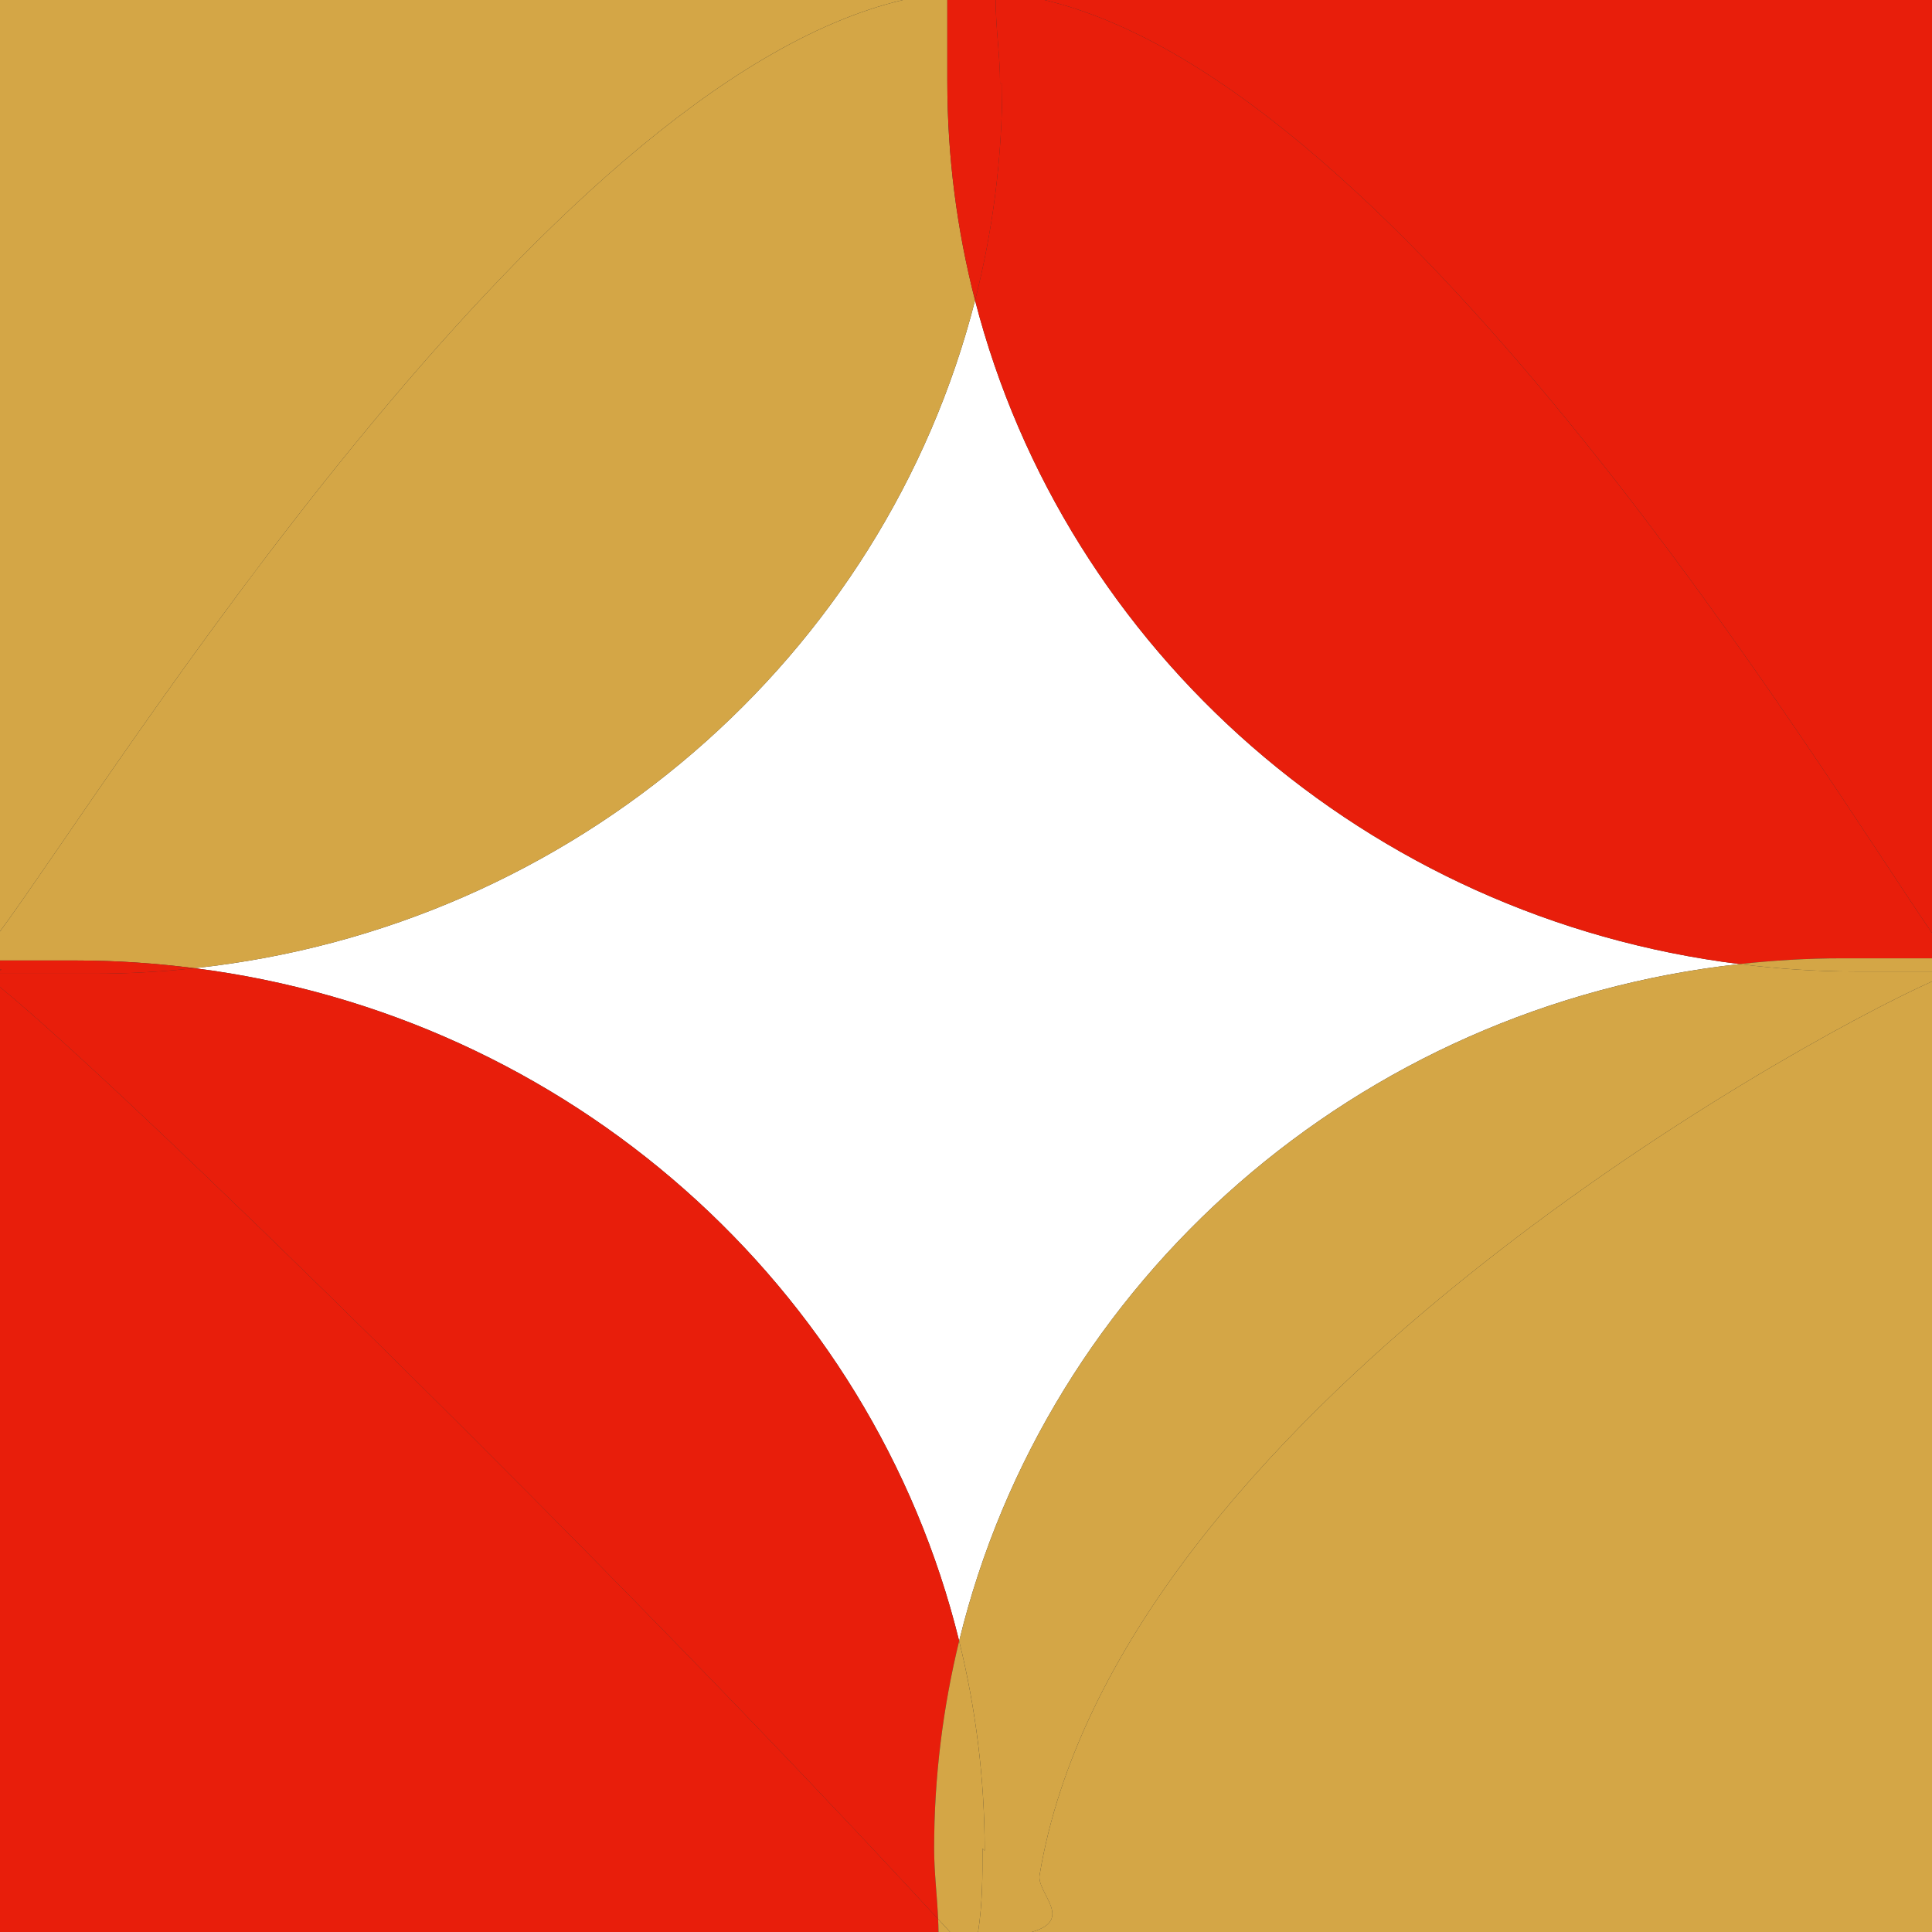<?xml version="1.0" encoding="UTF-8"?>
<svg id="Ebene_1" xmlns="http://www.w3.org/2000/svg" version="1.1" viewBox="0 0 87.9 87.9">
  <rect x="0" y="0" width="87.9" height="87.9" fill="#333333" stroke="none"/>
  <!-- Generator: Adobe Illustrator 29.5.1, SVG Export Plug-In . SVG Version: 2.1.0 Build 141)  -->
  <defs>
    <style>
      .st0 {
        fill: none;
      }

      .st1 {
        fill: #fff;
      }

      .st2 {
        fill: #e81e0b;
      }

      .st3 {
        fill: #d4a646;
      }
    </style>
  </defs>
  <path class="st1" d="M87.902,42.449v1.151"/>
  <path class="st2" d="M87.9-0v-.1h-40.808c.142.03.285.066.428.1h40.38Z"/>
  <path class="st3" d="M87.902,44.652v43.248h.098"/>
  <path class="st3" d="M87.902,43.6v1.052"/>
  <polygon class="st0" points="87.902 42.449 87.902 -0 87.9 -0 87.9 42.446 87.902 42.449"/>
  <path class="st1" d="M44.362,13.666c-4.133,16.213-18.217,28.524-35.507,30.383,17.037,2.162,30.818,14.489,34.784,30.609,3.987-16.39,18.113-28.884,35.507-30.796-16.934-2.108-30.675-14.252-34.784-30.196Z"/>
  <polygon class="st1" points="87.9 43.6 87.902 43.6 87.902 42.449 87.9 42.446 87.9 43.6"/>
  <path class="st3" d="M41.075-0H0v42.376C5.079,35.492,24.577,3.89,41.075-0Z"/>
  <path class="st3" d="M3.5,43.7c1.816,0,3.601.127,5.355.35,17.29-1.859,31.374-14.17,35.507-30.383-.822-3.188-1.262-6.526-1.262-9.966,0-1.391,0-2.619 0-3.7h-2.025C24.577,3.89,5.079,35.492,0,42.376v1.324h3.5Z"/>
  <path class="st2" d="M87.9,42.446V-0h-40.38c16.453,3.89,35.581,35.493,40.38,42.446Z"/>
  <path class="st2" d="M47.52-0h-2.22c0,1.3.2,2.5.2,3.8h.1c0,3.405-.433,6.709-1.238,9.866,4.109,15.944,17.85,28.088,34.784,30.196,1.529-.168,3.08-.263,4.654-.263,1.563,0,2.918,0,4.1 0v-1.154C83.1,35.493,63.973,3.89,47.52-0Z"/>
  <path class="st2" d="M45.5,3.8c0-1.3-.2-2.5-.2-3.8h-2.2c-0,1.081-0,2.309-0,3.7,0,3.441.44,6.779,1.262,9.966.805-3.158,1.238-6.461,1.238-9.866h-.1Z"/>
  <path class="st2" d="M0,44.91v42.99h42.7c0-.199-.011-.393-.019-.589C27.887,71.264,5.457,49.334,0,44.91Z"/>
  <path class="st2" d="M42.681,87.311c-.044-1.079-.181-2.111-.181-3.211,0-3.253.401-6.412,1.138-9.441-3.966-16.12-17.747-28.446-34.784-30.609-1.496.161-3.015.25-4.555.25-1.651,0-3.072-0-4.3-0v.61c5.457,4.424,27.887,26.353,42.681,42.401Z"/>
  <path class="st2" d="M0,44.1v.039c.089-.012.098-.025,0-.039Z"/>
  <path class="st2" d="M0,43.7v.4c.098.014.089.027,0,.039v.161c1.228 0,2.649 0,4.3 0,1.54,0,3.058-.089,4.555-.25-1.754-.223-3.539-.35-5.355-.35H0Z"/>
  <path class="st3" d="M47.3,85.3c-.15.824,1.609,2.042-.361,2.6h40.963v-43.248c-6.544,2.935-37.149,19.933-40.602,40.648Z"/>
  <path class="st3" d="M47.3,85.3c3.453-20.716,34.058-37.713,40.602-40.648v-1.052h-.002v.6h-3.5c-1.781,0-3.532-.123-5.254-.337-17.394,1.912-31.521,14.406-35.507,30.796.753,3.06,1.162,6.252,1.162,9.541l-.1-.1c0,1.3,0,2.5-.2,3.8h2.439c1.97-.558.211-1.776.361-2.6Z"/>
  <path class="st3" d="M79.146,43.863c1.722.214,3.473.337,5.254.337h3.5v-.6c-1.182-0-2.537-0-4.1-0-1.574,0-3.126.095-4.654.263Z"/>
  <path class="st3" d="M42.7,87.9h.523c-.179-.195-.362-.392-.543-.589.008.195.019.389.019.589Z"/>
  <path class="st3" d="M44.7,84.1l.1.1c0-3.289-.409-6.482-1.162-9.541-.737,3.03-1.138,6.188-1.138,9.441,0,1.101.137,2.133.181,3.211.181.196.364.394.543.589h1.276c.2-1.3.2-2.5.2-3.8Z"/>
</svg>